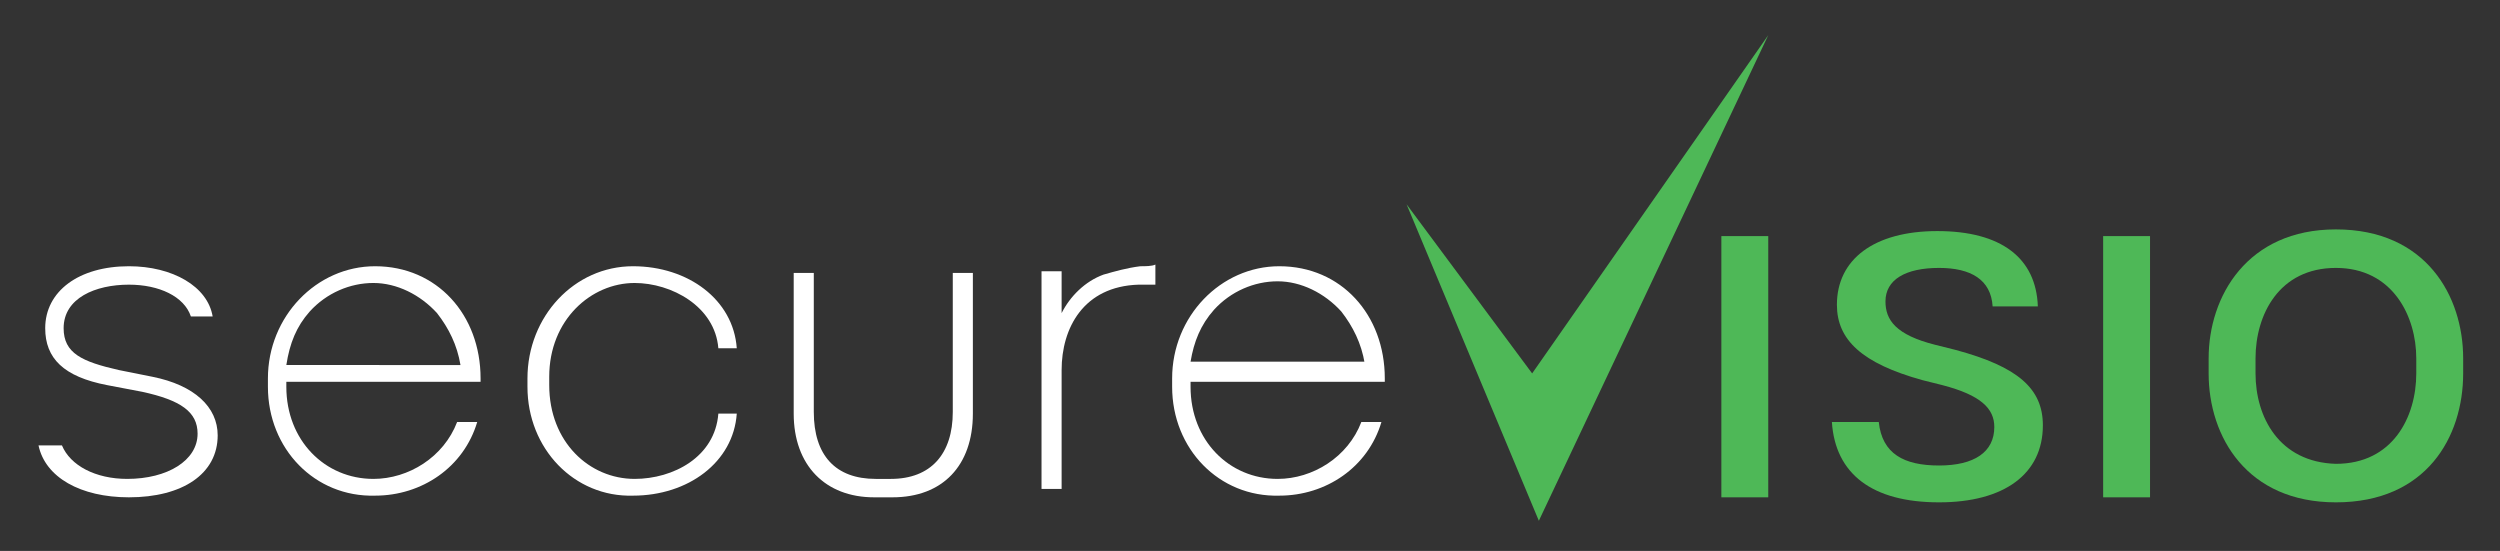 <?xml version="1.0" encoding="utf-8"?>
<!-- Generator: Adobe Illustrator 27.7.0, SVG Export Plug-In . SVG Version: 6.00 Build 0)  -->
<svg version="1.1" id="Layer_1" xmlns="http://www.w3.org/2000/svg" xmlns:xlink="http://www.w3.org/1999/xlink" x="0px" y="0px"
	 viewBox="0 0 149.3 32.9" style="enable-background:new 0 0 149.3 32.9;" xml:space="preserve">
<rect x="0" y="0" width="149.3" height="32.9" fill="#333333" stroke="none"/>
<style type="text/css">
	.st0{fill:#4EB857;}
	.st1{fill:#FFFFFF;}
</style>
<polygon class="st0" points="105.6,2.1 91.9,31.1 84,12.2 91.5,22.3 "/>
<rect x="102.8" y="14.1" class="st0" width="2.8" height="15.6"/>
<g>
	<path class="st0" d="M109.4,25.2h2.8c0.2,1.9,1.5,2.6,3.6,2.6c2.1,0,3.3-0.8,3.3-2.3c0-1.1-0.8-1.9-3.1-2.5l-1.2-0.3
		c-3.6-1-5.1-2.4-5.1-4.5c0-2.7,2.2-4.4,6-4.4c3.8,0,5.9,1.6,6,4.5H119c-0.1-1.6-1.3-2.3-3.2-2.3c-2,0-3.2,0.7-3.2,2
		c0,1.1,0.6,2,3,2.6l1.2,0.3c3.7,1,5.2,2.3,5.2,4.5c0,2.9-2.3,4.6-6.2,4.6C111.8,30,109.6,28.3,109.4,25.2"/>
</g>
<rect x="125.6" y="14.1" class="st0" width="2.8" height="15.6"/>
<g>
	<path class="st0" d="M131.9,22.3v-0.9c0-3.7,2.3-7.7,7.6-7.7c5.4,0,7.6,4,7.6,7.7v0.9c0,3.8-2.2,7.7-7.6,7.7
		C134.2,30,131.9,26.1,131.9,22.3 M144.3,22.3v-0.9c0-2.5-1.4-5.4-4.8-5.4c-3.4,0-4.8,2.8-4.8,5.4v0.9c0,2.6,1.4,5.3,4.8,5.4
		C142.9,27.7,144.3,24.9,144.3,22.3"/>
	<path class="st1" d="M2.3,26.6h1.4c0.5,1.2,2,2,3.9,2c2.4,0,4.2-1.1,4.2-2.7c0-1.3-1-2-3.3-2.5L6.4,23c-2.6-0.5-3.7-1.6-3.7-3.4
		c0-2.2,2-3.7,5-3.7c2.6,0,4.7,1.2,5,3h-1.3C11,17.7,9.5,17,7.7,17c-2,0-3.9,0.8-3.9,2.6c0,1.5,1.1,2,3.3,2.5l2,0.4
		C11.6,23,13,24.3,13,26c0,2.3-2.1,3.7-5.3,3.7C4.8,29.7,2.7,28.5,2.3,26.6"/>
	<path class="st1" d="M16,23.1v-0.5c0-3.7,2.9-6.7,6.4-6.7c3.7,0,6.3,2.9,6.3,6.7v0.2H17.1v0.3c0,3.2,2.3,5.5,5.2,5.5
		c2.1,0,4.2-1.3,5-3.4h1.2c-0.8,2.7-3.3,4.4-6.1,4.4C18.8,29.7,16,26.8,16,23.1 M27.5,21.8c-0.2-1.2-0.7-2.2-1.4-3.1
		c-1-1.1-2.4-1.8-3.8-1.8c-1.4,0-2.8,0.6-3.8,1.7c-0.8,0.9-1.2,1.9-1.4,3.2H27.5z"/>
	<path class="st1" d="M70,23.1v-0.5c0-3.7,2.9-6.7,6.4-6.7c3.7,0,6.3,2.9,6.3,6.7v0.2H71.1v0.3c0,3.2,2.3,5.5,5.2,5.5
		c2.1,0,4.2-1.3,5-3.4h1.2c-0.8,2.7-3.3,4.4-6.1,4.4C72.8,29.7,70,26.8,70,23.1 M81.5,21.7c-0.2-1.2-0.7-2.2-1.4-3.1
		c-1-1.1-2.4-1.8-3.8-1.8c-1.4,0-2.8,0.6-3.8,1.7c-0.8,0.9-1.2,1.9-1.4,3.1H81.5z"/>
	<path class="st1" d="M31.5,23.1v-0.5c0-3.7,2.8-6.7,6.3-6.7c3.3,0,6,2,6.2,4.9h-1.1c-0.2-2.5-2.8-3.9-5-3.9c-2.6,0-5.1,2.2-5.1,5.6
		v0.5c0,3.4,2.4,5.6,5.1,5.6c2.3,0,4.8-1.3,5-3.9H44c-0.2,2.9-2.9,4.9-6.2,4.9C34.3,29.7,31.5,26.8,31.5,23.1"/>
	<path class="st1" d="M52.2,29.7c-2.9,0-4.8-1.9-4.8-5v-8.4h1.2v8.3c0,2.6,1.3,4,3.7,4l0.5,0l0.4,0c2.4,0,3.7-1.5,3.7-4v-8.3h1.2
		v8.4c0,3.1-1.8,5-4.8,5H52.2z"/>
	<path class="st1" d="M68.1,15.9c-0.8,0.1-1.5,0.3-2.2,0.5c-1.1,0.4-2,1.3-2.5,2.3l0-2.5h-1.2v0.2v5v7.8h1.2v-7.1
		c0-2.5,1.3-5,4.6-5.1c0.2,0,0.7,0,1,0v-1.2C68.8,15.9,68.4,15.9,68.1,15.9"/>
</g>
</svg>
